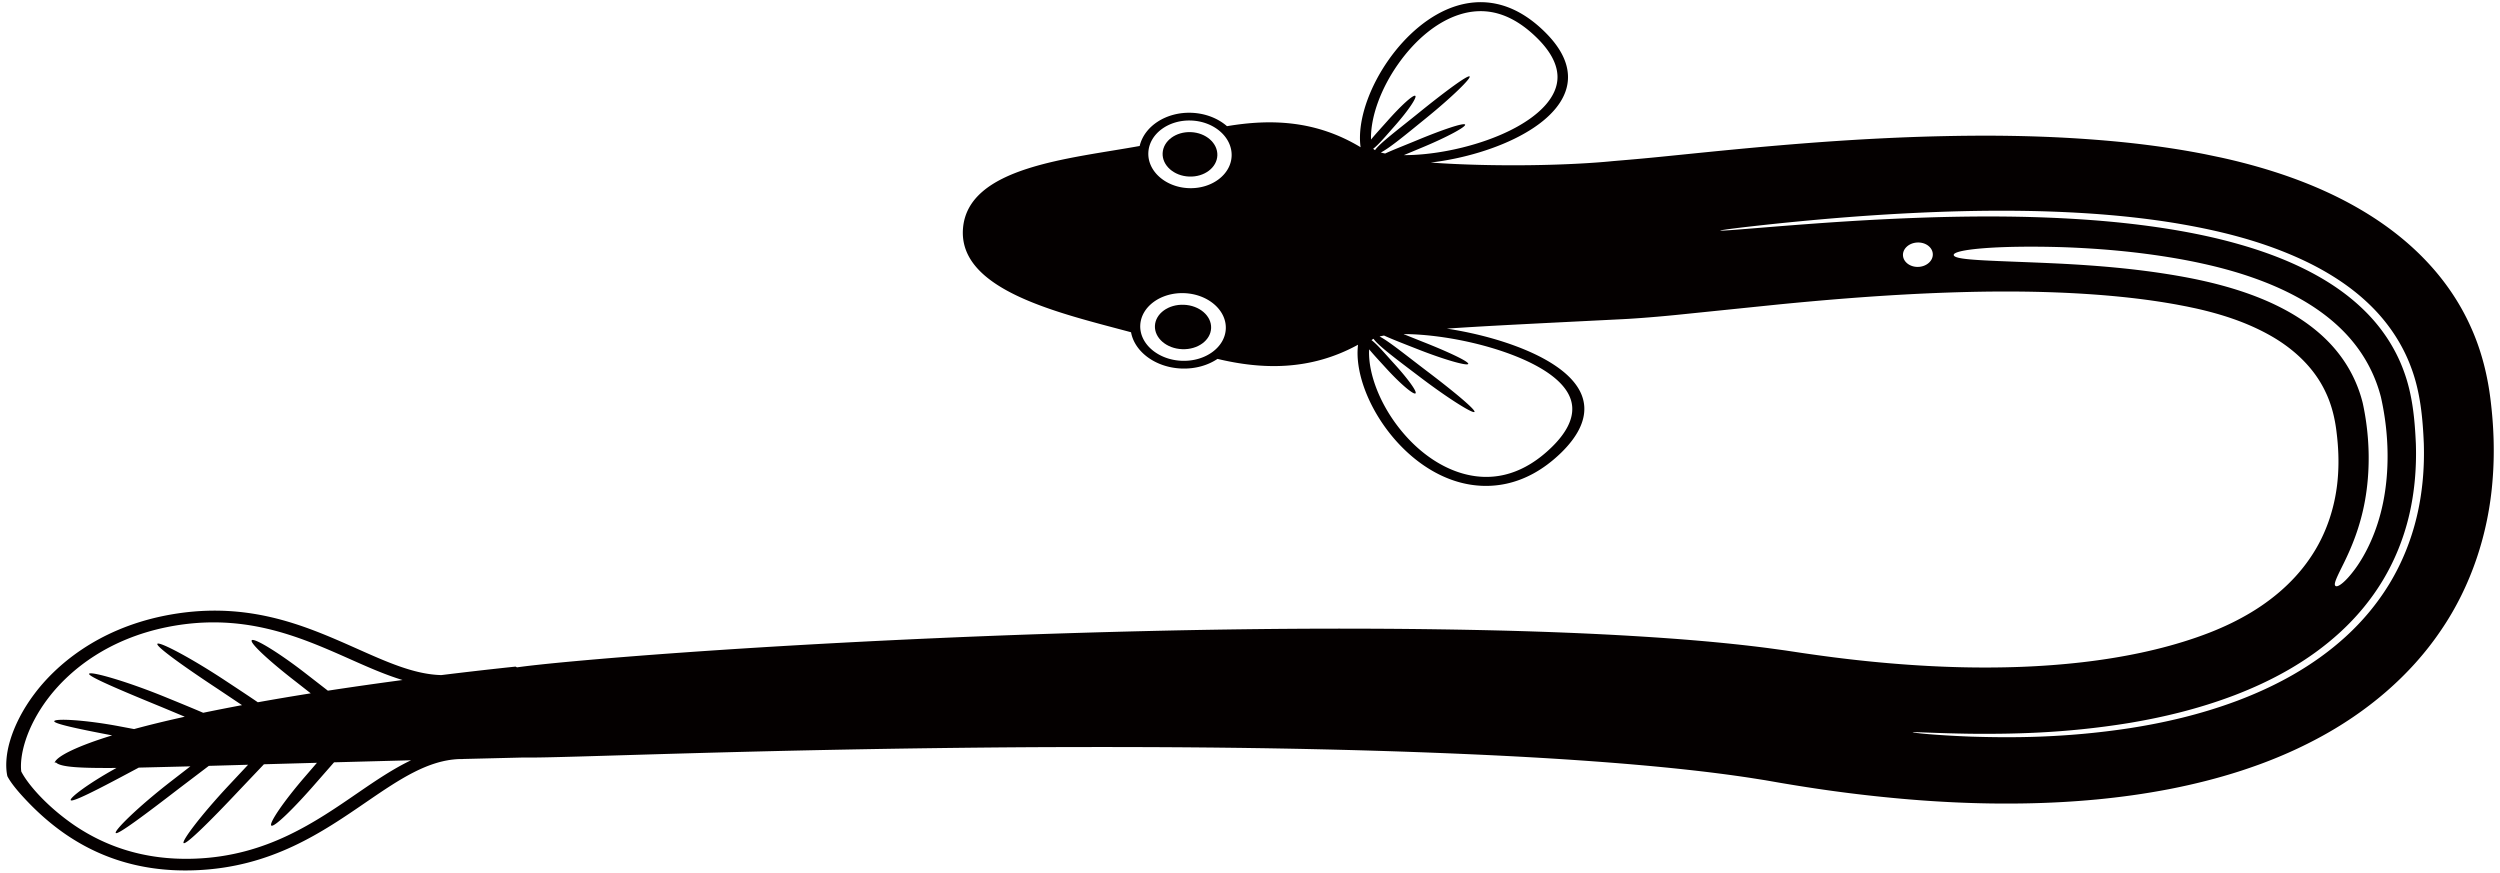 <svg version="1.1" id="_x30_" xmlns="http://www.w3.org/2000/svg" x="0" y="0" viewBox="0 0 800 279.244" xml:space="preserve"><style>.st0{fill:#040000}</style><path class="st0" d="M494.213 10.09c4.747 4.633 7.304 9.293 7.532 13.925.376 7.361-5.364 13.834-13.925 18.693-8.54 4.881-19.844 8.113-29.982 9.307 9.805.731 21.591.987 32.22.838 10.636-.135 20.085-.704 25.357-1.229 2.438-.235 7.779-.625 15.986-1.45 8.333-.823 19.758-2.046 33.762-3.289 14.017-1.23 30.628-2.501 49.541-3.126 18.92-.583 40.135-.639 63.559 1.634a311.67 311.67 0 0117.995 2.294 262.52 262.52 0 019.328 1.656l5.165 1.079c1.855.405 3.702.838 5.549 1.3 14.792 3.702 29.656 9.173 42.906 17.691 6.614 4.255 12.81 9.293 18.203 15.19 5.392 5.889 9.967 12.668 13.286 20.128 3.368 7.431 5.392 15.509 6.345 23.758.987 8.249 1.272 16.689.582 25.13-1.3 16.86-6.721 33.797-16.603 48.206-9.791 14.472-23.745 26.202-39.588 34.599a141.241 141.241 0 01-12.192 5.755 149.32 149.32 0 01-6.266 2.451 193.919 193.919 0 01-5.762 1.99c-7.68 2.493-15.424 4.418-23.147 5.918-15.46 2.976-30.878 4.284-46.103 4.554-15.232.269-30.287-.518-45.107-2.032a458.254 458.254 0 01-22.06-2.77 597.63 597.63 0 01-10.885-1.741l-5.101-.888-4.917-.775c-13.172-1.989-26.728-3.375-40.191-4.497-13.485-1.108-26.934-1.946-40.227-2.608-53.215-2.593-103.786-2.87-147.985-2.685-88.468.519-151.686 3.573-164.154 3.311l-19.204.468v.015l-.704.007-.468.007c-9.939.356-18.977 6.388-29.236 13.4-14.522 9.969-30.749 21.229-55.146 22.174-19.915.81-33.293-5.862-41.506-11.46-4.632-3.176-8.533-6.679-11.695-9.925-3.154-3.246-5.67-6.202-6.92-8.532l-.1-.192-.042-.213c-.533-2.593-.47-6.544.923-11.176 1.378-4.632 3.971-9.89 7.786-14.941 6.707-8.96 19.858-20.512 41.222-24.924 26.139-5.342 44.931 2.892 61.286 10.153 10.103 4.497 18.963 8.547 27.694 8.76 14.231-1.747 23.758-2.714 23.758-2.714l.462.241c12.475-1.826 76.056-7.446 165.32-10.572 44.647-1.498 95.68-2.543 150.23-1.193 13.641.363 27.517.888 41.605 1.734 14.11.852 28.405 1.968 43.104 3.851l5.549.76 5.336.803c3.34.49 6.685.953 10.032 1.385a428.96 428.96 0 0020.128 2.096c13.421 1.081 26.842 1.478 40.035.974 13.172-.505 26.153-1.912 38.423-4.54 6.132-1.315 12.085-2.935 17.741-4.902a122.065 122.065 0 004.17-1.535 90.137 90.137 0 003.481-1.442 82.85 82.85 0 006.672-3.247c8.675-4.675 16.419-11.041 21.854-19.005 5.492-7.922 8.412-17.3 9.03-26.565.328-4.647.121-9.271-.448-13.79-.519-4.526-1.619-8.974-3.573-13.009-3.836-8.149-10.757-14.209-18.173-18.288-7.475-4.135-15.475-6.621-23.276-8.376l-2.92-.618-3.311-.632a223.64 223.64 0 00-7.56-1.223c-5.051-.724-10.124-1.272-15.154-1.698-20.163-1.67-39.58-1.406-57.108-.639-17.556.796-33.307 2.16-46.792 3.467l-33.421 3.425c-8.846.881-14.969 1.258-17.541 1.378l-24.526 1.229c-10.16.526-21.442 1.087-31.353 1.776 10.024 1.527 20.738 4.468 29.144 8.646 8.384 4.192 14.494 9.641 14.835 16.448.228 4.625-2.231 9.555-7.382 14.593-11.979 11.659-24.192 11.659-32.099 9.606-19.162-4.959-33.293-26.777-33.08-41.875a26.63 26.63 0 01.149-2.26c-15.289 8.377-30.635 7.957-44.965 4.526-3.091 2.075-7.155 3.261-11.56 3.083-8.292-.334-14.969-5.364-16.106-11.602-22.551-6.081-55.346-13.307-53.776-33.207 1.563-19.78 34.159-22.324 56.54-26.402 1.485-6.344 8.49-10.941 16.639-10.621 4.462.185 8.447 1.804 11.303 4.284 13.947-2.345 28.369-1.947 42.756 6.742l-.035-.185a22.567 22.567 0 01-.171-3.147c.213-15.126 13.925-36.49 30.657-41.826 7.01-2.217 17.396-2.608 28.366 8.128zm274.974 108.588c2.828 7.567 3.553 15.61 3.894 23.403.249 7.837-.441 15.596-2.196 22.984-1.754 7.382-4.611 14.359-8.369 20.618-3.765 6.26-8.404 11.794-13.541 16.518-10.295 9.485-22.259 15.794-33.826 20.235-11.722 4.468-23.197 7.14-33.748 8.909-21.165 3.46-38.65 3.545-50.642 3.46-12.022-.178-18.664-.661-18.685-.462-.007.134 6.614.923 18.657 1.378 12.028.37 29.577.547 50.934-2.728 10.657-1.67 22.259-4.263 34.181-8.717 11.9-4.483 24.227-10.898 34.856-20.618 5.293-4.838 10.082-10.523 13.975-16.952 3.886-6.436 6.835-13.62 8.654-21.215 1.825-7.602 2.551-15.588 2.287-23.652-.341-8.035-1.094-16.312-4.007-24.106-2.841-7.794-7.581-14.722-13.392-20.305-5.811-5.613-12.596-9.954-19.594-13.4-14.067-6.864-28.98-10.387-43.034-12.71-14.103-2.267-27.658-3.226-40.333-3.652-12.682-.405-24.498-.234-35.269.164-21.549.816-38.933 2.458-50.92 3.673-11.986 1.25-18.593 2.125-18.579 2.281.014.17 6.665-.391 18.664-1.365 12.007-.931 29.385-2.309 50.884-2.92 10.749-.277 22.529-.362 35.147.135 12.611.505 26.082 1.542 40.057 3.844 7.012 1.172 13.989 2.629 21.016 4.625 7.026 1.989 14.074 4.49 20.888 7.843 6.8 3.347 13.386 7.56 19.034 13.017 5.647 5.414 10.251 12.142 13.007 19.715zm-320.06-11.765l6.124 2.451c8.419 3.311 14.998 6.444 14.579 7.112-.427.668-7.694-1.392-16.12-4.71-4.263-1.677-8.142-3.162-10.814-4.391-.519.092-.995.192-1.429.305 2.949 1.5 8.448 5.996 15.113 11.048 8.952 6.777 15.879 12.59 15.232 13.107-.639.513-8.597-4.468-17.535-11.267-7.19-5.449-13.329-10.011-14.75-12.164a4.026 4.026 0 00-.639.44c1.77 1.307 4.243 4.249 7.24 7.538 4.447 4.867 7.523 9.116 6.799 9.52-.711.398-4.952-3.204-9.393-8.085-2.109-2.316-4.078-4.405-5.4-6.039l-.042.831c-.064 6.991 3.175 15.708 8.789 23.26 6.032 8.115 13.811 13.756 21.875 15.844 9.833 2.551 19.311-.349 27.773-8.597 4.575-4.454 6.777-8.745 6.592-12.689-.312-6.899-8.056-12.434-18.109-16.447-10.068-4.014-22.508-6.537-32.867-7.005a65.632 65.632 0 00-3.018-.062zm-70.124-13.101c-7.496-.299-13.826 4.263-14.117 10.23-.285 5.961 5.655 11.098 13.25 11.411 7.588.306 13.925-4.348 14.124-10.316.192-5.961-5.755-11.019-13.257-11.325zm234.911-8.405c2.622-.128 4.675-1.961 4.582-4.106-.085-2.16-2.308-3.823-4.966-3.695-2.657.128-4.703 1.99-4.575 4.143.12 2.145 2.345 3.779 4.959 3.658zm133.484 102.124c.775.483 3.275-1.364 6.458-5.77 3.141-4.376 6.82-11.466 8.746-20.973 1.918-9.456 2.103-21.222-.69-33.655a45.81 45.81 0 00-8.93-17.691c-4.37-5.393-10.081-9.919-16.426-13.556-6.373-3.644-13.052-6.288-19.631-8.355a143.488 143.488 0 00-9.791-2.657 183.69 183.69 0 00-9.854-2.026c-13.718-2.423-26.479-3.374-37.214-3.751-21.52-.645-34.955.775-34.877 2.487.042 1.876 13.456 1.77 34.664 2.807 10.572.568 23.119 1.491 36.512 3.779 3.538.612 6.28 1.158 9.285 1.84 2.977.675 6.003 1.471 9.052 2.395 6.081 1.861 12.277 4.277 18.159 7.644 5.869 3.368 11.119 7.574 15.104 12.568a42.216 42.216 0 018.115 16.384c2.493 11.474 2.302 22.259.746 31.013-1.556 8.802-4.526 15.502-6.714 19.999-2.217 4.506-3.553 6.999-2.714 7.518zM131.53 243.289l-24.632.653-5.676 6.479c-7.041 8.114-13.386 14.309-14.367 13.784-.973-.54 3.78-7.617 10.814-15.752l3.751-4.355-16.96.469-8.034 8.461c-9.109 9.699-16.804 17.279-17.642 16.774-.838-.49 5.471-8.909 14.572-18.636l6.032-6.444-12.561.356-9.329 7.083c-10.934 8.419-19.738 15.02-20.433 14.416-.732-.604 6.892-8.22 17.833-16.682l6.024-4.661-16.518.405-3.617 1.926c-9.754 5.215-17.584 9.208-18.138 8.511-.568-.654 5.62-5.371 14.628-10.33-10.635.071-17.903-.149-19.367-1.769l-.434.1c.647-2.131 7.666-5.463 18.416-8.753-10.401-1.983-18.786-3.723-18.53-4.562.32-.902 9.954-.418 21.023 1.691l4.526.853c4.952-1.35 10.422-2.672 16.22-3.951l-7.453-3.112c-13.009-5.329-23.688-9.847-23.154-10.65.569-.831 12.134 2.417 25.158 7.794 4.135 1.684 8.007 3.276 11.332 4.704a649.336 649.336 0 0112.433-2.444l-7.665-5.13c-11.261-7.424-20.135-13.805-19.403-14.514.746-.711 10.799 4.555 22.067 12.021 3.68 2.43 7.126 4.696 10.06 6.7a875.429 875.429 0 0116.93-2.856l-4.781-3.744c-8.582-6.636-14.948-12.533-14.067-13.264.888-.726 8.682 4.007 17.251 10.664l7.083 5.492a1315.645 1315.645 0 0123.893-3.411c-5.819-1.762-11.659-4.391-17.698-7.083-15.645-6.921-33.641-14.764-57.918-9.797-17.975 3.709-30.33 13.001-37.655 22.535-3.658 4.767-6.06 9.592-7.396 13.748-1.343 4.164-1.627 7.652-1.343 9.876 2.046 4.007 8.107 11.14 17.15 17.314 9.145 6.152 21.677 11.247 38.593 10.565 22.856-.888 38.387-11.709 52.291-21.265 5.587-3.829 11.058-7.524 16.691-10.209zM394.122 49.884c.192-5.968-5.585-11.02-12.889-11.311-7.303-.299-13.477 4.27-13.762 10.238-.284 5.961 5.492 11.098 12.888 11.396 7.397.298 13.571-4.356 13.763-10.323zm72.895-45.215c-7.098 2.259-14.089 7.929-19.737 16.006-5.251 7.517-8.498 16.156-8.562 23.148l.015.838c1.3-1.613 3.218-3.674 5.25-5.968 4.271-4.824 8.22-8.44 8.895-8.036.675.398-2.181 4.668-6.444 9.507-2.885 3.253-5.301 6.166-7.02 7.438.164.164.363.313.604.448 1.4-2.125 7.375-6.579 14.131-12.057 8.419-6.813 15.524-12.036 16.121-11.531.597.497-5.527 6.529-13.94 13.357-6.259 5.086-11.595 9.528-14.458 10.984.419.121.882.234 1.379.326 2.586-1.207 6.323-2.643 10.379-4.326 8.043-3.339 14.792-5.599 15.197-4.939.427.654-5.662 3.979-13.712 7.325l-5.876 2.451c.923.007 1.897-.015 2.906-.056 9.954-.455 21.818-3.262 30.984-7.787 9.179-4.526 15.588-10.735 15.261-17.627-.184-3.95-2.444-8.014-6.678-12.149-7.83-7.643-16.014-10.115-24.695-7.352z"/><path class="st0" d="M372.041 49.017c-.178 3.922 3.616 7.289 8.468 7.481 4.86.199 8.903-2.849 9.045-6.778.135-3.922-3.652-7.247-8.469-7.439-4.818-.199-8.867 2.807-9.044 6.736zm-2.466 55.239c-.17 3.922 3.723 7.283 8.71 7.481 4.988.206 9.137-2.834 9.272-6.763.141-3.929-3.751-7.247-8.704-7.446-4.944-.206-9.094 2.799-9.278 6.728z"/></svg>